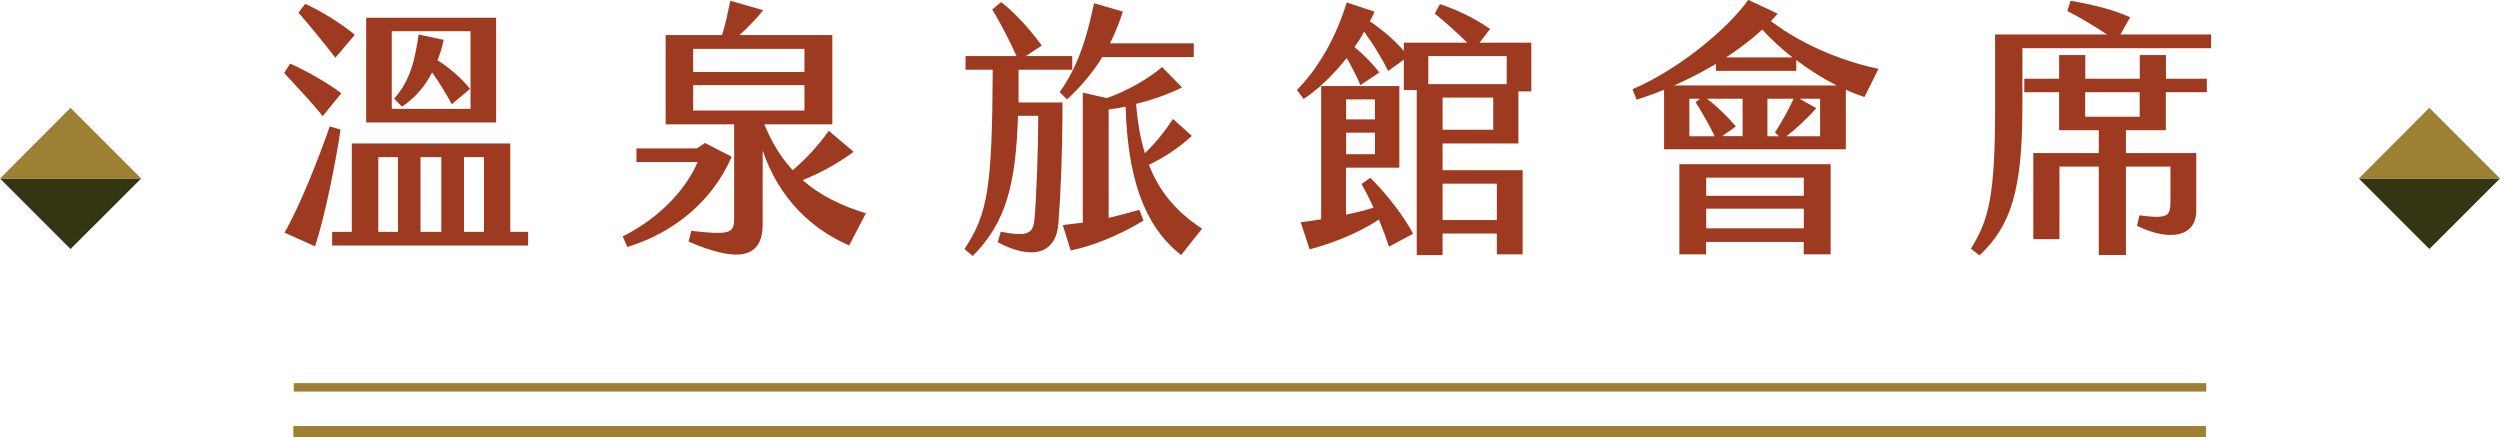 <?xml version="1.0" encoding="UTF-8"?>
<svg id="_圖層_2" data-name="圖層 2" xmlns="http://www.w3.org/2000/svg" viewBox="0 0 222.57 38.93">
  <defs>
    <style>
      .cls-1 {
        fill: #343613;
      }

      .cls-2 {
        fill: #9e3a1f;
      }

      .cls-3 {
        fill: #9d8033;
      }
    </style>
  </defs>
  <g id="Graphic">
    <g>
      <g>
        <path class="cls-2" d="M28.73,10.34c-1.06-1.32-2.42-2.74-3.43-3.84l.53-.84c1.34.6,3.26,1.66,4.56,2.64l-1.66,2.04ZM30.32,11.54c-.43,2.93-1.46,8.04-2.28,10.39l-2.71-1.22c1.37-2.38,3.02-6.55,4.03-9.46l.96.29ZM29.86,5.14c-.98-1.27-2.38-2.98-3.29-4.01l.6-.79c1.37.62,3.22,1.75,4.42,2.76l-1.73,2.04ZM47.02,20.64v1.22h-17.45v-1.22h1.75v-7.87h14.11v7.87h1.58ZM44.17,10.9h-11.57V1.58h11.57v9.31ZM35.43,13.99h-1.75v6.65h1.75v-6.65ZM41.89,2.78h-7.01v6.91h7.01V2.78ZM35.79,9.5l-.7-.72c1.49-1.66,1.87-3.6,2.18-5.71l2.23.48c-.12.6-.31,1.22-.55,1.82,1.01.62,2.04,1.49,2.9,2.54l-1.63,1.37c-.53-1.01-1.18-2.02-1.75-2.83-.62,1.2-1.49,2.26-2.69,3.05ZM39.29,13.99h-1.85v6.65h1.85v-6.65ZM43.09,13.99h-1.78v6.65h1.78v-6.65Z"/>
        <path class="cls-2" d="M55.85,21.99l-.41-.94c3.6-1.82,5.74-4.46,6.67-6.62h-5.45v-1.22h5.38l.72-.48,2.38,1.22c-1.66,3.86-5.06,6.75-9.29,8.04ZM77.09,18.99l-1.49,2.86c-3.29-1.42-6.24-4.13-7.7-8.45v6.55c0,3.14-2.3,3.41-6.6,1.56l.24-.96c3.58.41,3.82.19,3.82-1.18v-8.3h-6.1V3.12h5.02c.31-.94.53-2.04.74-3.05l2.93.84c-.6.74-1.37,1.54-2.11,2.21h8.26v7.95h-6.05c.67,1.66,1.51,2.98,2.52,4.08,1.13-.96,2.18-2.06,3.22-3.5l2.21,1.87c-1.63,1.18-3.17,1.97-4.54,2.52,1.54,1.34,3.41,2.28,5.64,2.95ZM61.71,6.41h9.91v-2.06h-9.91v2.06ZM61.71,9.84h9.91v-2.26h-9.91v2.26Z"/>
        <path class="cls-2" d="M90.68,9.12h3.91c0,4.34-.14,7.87-.36,10.75-.19,2.64-2.21,3.38-5.4,1.7l.26-.94c2.4.46,2.88.17,3-1.06.17-1.73.34-6.07.34-9.26h-1.8c-.19,6.14-1.08,9.53-4.03,12.48l-.74-.62c2.11-3.14,2.47-5.57,2.52-15.96h-2.42v-1.22h4.54c-.62-1.39-1.46-2.98-2.16-4.15l.79-.65c1.34,1.01,2.81,2.74,3.62,3.86l-1.42.94h4.13v1.22h-4.78v2.9ZM94.33,8.21c1.7-2.35,2.47-5.06,3.07-7.92l2.57.74c-.29.91-.67,1.87-1.15,2.83h7.46v1.22h-8.14c-.79,1.27-1.8,2.54-3.14,3.77l-.67-.65ZM107,20.38l-1.85,2.33c-2.57-2.04-4.73-5.52-4.94-13.22-.5.12-1.01.19-1.51.26v9.65c.91-.22,1.82-.46,2.74-.72l.36.96c-2.26,1.37-4.61,2.28-6.48,2.66l-.7-2.26,1.78-.22v-11.57l2.14.48c1.75-.6,3.72-1.73,4.92-2.76l1.78,1.82c-1.2.58-2.62,1.1-4.1,1.46.14,1.63.38,3.07.79,4.39.94-.91,1.75-1.9,2.5-3.05l1.68,1.51c-1.01.94-2.4,1.9-3.82,2.57.89,2.33,2.38,4.15,4.73,5.69Z"/>
        <path class="cls-2" d="M128.43,12.75v2.4h7.13v7.49h-2.3v-1.85h-4.83v1.92h-2.3v-14.69h-1.15v-2.71l-1.39,1.01c-.53-1.08-1.27-2.28-2.14-3.5-.26.48-.55.94-.86,1.37.79.65,1.63,1.49,2.21,2.26l-1.68,1.13c-.36-.84-.82-1.7-1.22-2.42-1.2,1.51-2.57,2.83-3.84,3.65l-.6-.79c1.99-2.04,3.48-4.71,4.44-7.8l2.47.82c-.12.29-.26.58-.41.86,1.2.82,2.28,1.75,3.02,2.64v-.74h5.64c-.89-.89-1.92-1.8-2.88-2.59l.46-.84c1.46.48,2.98,1.18,4.46,2.21l-.94,1.22h4.61v4.34h-1.15v4.63h-6.75ZM125.81,20.81l-2.16,1.15c-.22-.74-.55-1.58-.89-2.42-1.92,1.3-4.46,2.21-6.17,2.66l-.79-2.42c.55-.07,1.18-.14,1.82-.26V7.66h6.96v7.27h-4.75v4.18c.84-.17,1.68-.38,2.45-.62-.34-.77-.72-1.49-1.06-2.11l.77-.55c1.49,1.44,3.1,3.58,3.82,4.99ZM119.84,10.63h2.57v-1.78h-2.57v1.78ZM119.84,13.73h2.57v-1.92h-2.57v1.92ZM134.14,7.49v-2.5h-6.98v2.5h6.98ZM132.94,8.69h-4.51v2.86h4.51v-2.86ZM128.43,16.35v3.24h4.83v-3.24h-4.83Z"/>
        <path class="cls-2" d="M165.99,8.64c-.5-.17-1.06-.38-1.66-.65v5.3h-16.18v-5.3c-.82.34-1.63.62-2.45.89l-.36-.94c4.01-1.7,8.4-5.28,10.3-7.95l2.62,1.22c-.19.22-.38.46-.6.67,3.17,2.4,6.94,3.7,9.58,4.25l-1.25,2.5ZM163.52,7.61c-1.15-.58-2.38-1.34-3.6-2.26v.96h-7.15v-.62c-1.18.7-2.42,1.34-3.72,1.92h14.47ZM149.52,14.62h13.46v8.02h-2.4v-1.1h-8.69v1.1h-2.38v-8.02ZM150.96,9.1l.38-.31h-.94v3.34h2.26c-.5-1.01-1.22-2.3-1.7-3.02ZM151.9,15.82v1.61h8.69v-1.61h-8.69ZM160.59,20.33v-1.75h-8.69v1.75h8.69ZM155.14,8.79h-3.17c.89.67,1.92,1.68,2.57,2.47l-1.22.86h1.82v-3.34ZM153.68,5.11h5.9c-.94-.74-1.85-1.56-2.69-2.47-.91.84-2.02,1.68-3.22,2.47ZM157.35,8.79v3.34h1.03l-.36-.34c.58-.91,1.15-1.87,1.66-3h-2.33ZM162.03,8.79h-1.82l1.49.84c-.91,1.03-1.9,1.92-2.66,2.5h3v-3.34Z"/>
        <path class="cls-2" d="M196.85,3.07v1.22h-16.8v5.18c0,7.37-.98,10.61-3.82,13.27l-.77-.6c1.61-2.57,2.16-4.68,2.16-12.62V3.07h9.96c-1.15-.77-2.45-1.54-3.53-2.09l.29-.91c2.06.36,3.72.77,5.3,1.46l-.86,1.54h8.06ZM192.82,7.01h3.65v1.2h-3.65v3.38h-3.55v2.04h6.26v5.11c0,2.28-2.23,2.83-5.28,1.37l.22-.94c2.57.34,2.76.07,2.76-1.27v-3.07h-3.96v7.87h-2.42v-7.87h-3.5v6.46h-2.33v-7.66h5.83v-2.04h-3.53v-3.38h-3.1v-1.2h3.1v-2.11h2.33v2.11h4.85v-2.11h2.33v2.11ZM190.49,8.21h-4.85v2.18h4.85v-2.18Z"/>
      </g>
      <rect class="cls-3" x="26.12" y="37.93" width="170.27" height="1"/>
      <rect class="cls-3" x="26.15" y="34.11" width="170.27" height=".75"/>
      <g>
        <g>
          <polygon class="cls-1" points="12.57 15.89 6.28 22.17 0 15.89 12.57 15.89"/>
          <polygon class="cls-3" points="0 15.89 6.28 9.6 12.57 15.89 0 15.89"/>
        </g>
        <g>
          <polygon class="cls-1" points="222.57 15.89 216.28 22.17 210 15.89 222.57 15.89"/>
          <polygon class="cls-3" points="210 15.89 216.28 9.6 222.57 15.89 210 15.89"/>
        </g>
      </g>
    </g>
  </g>
</svg>